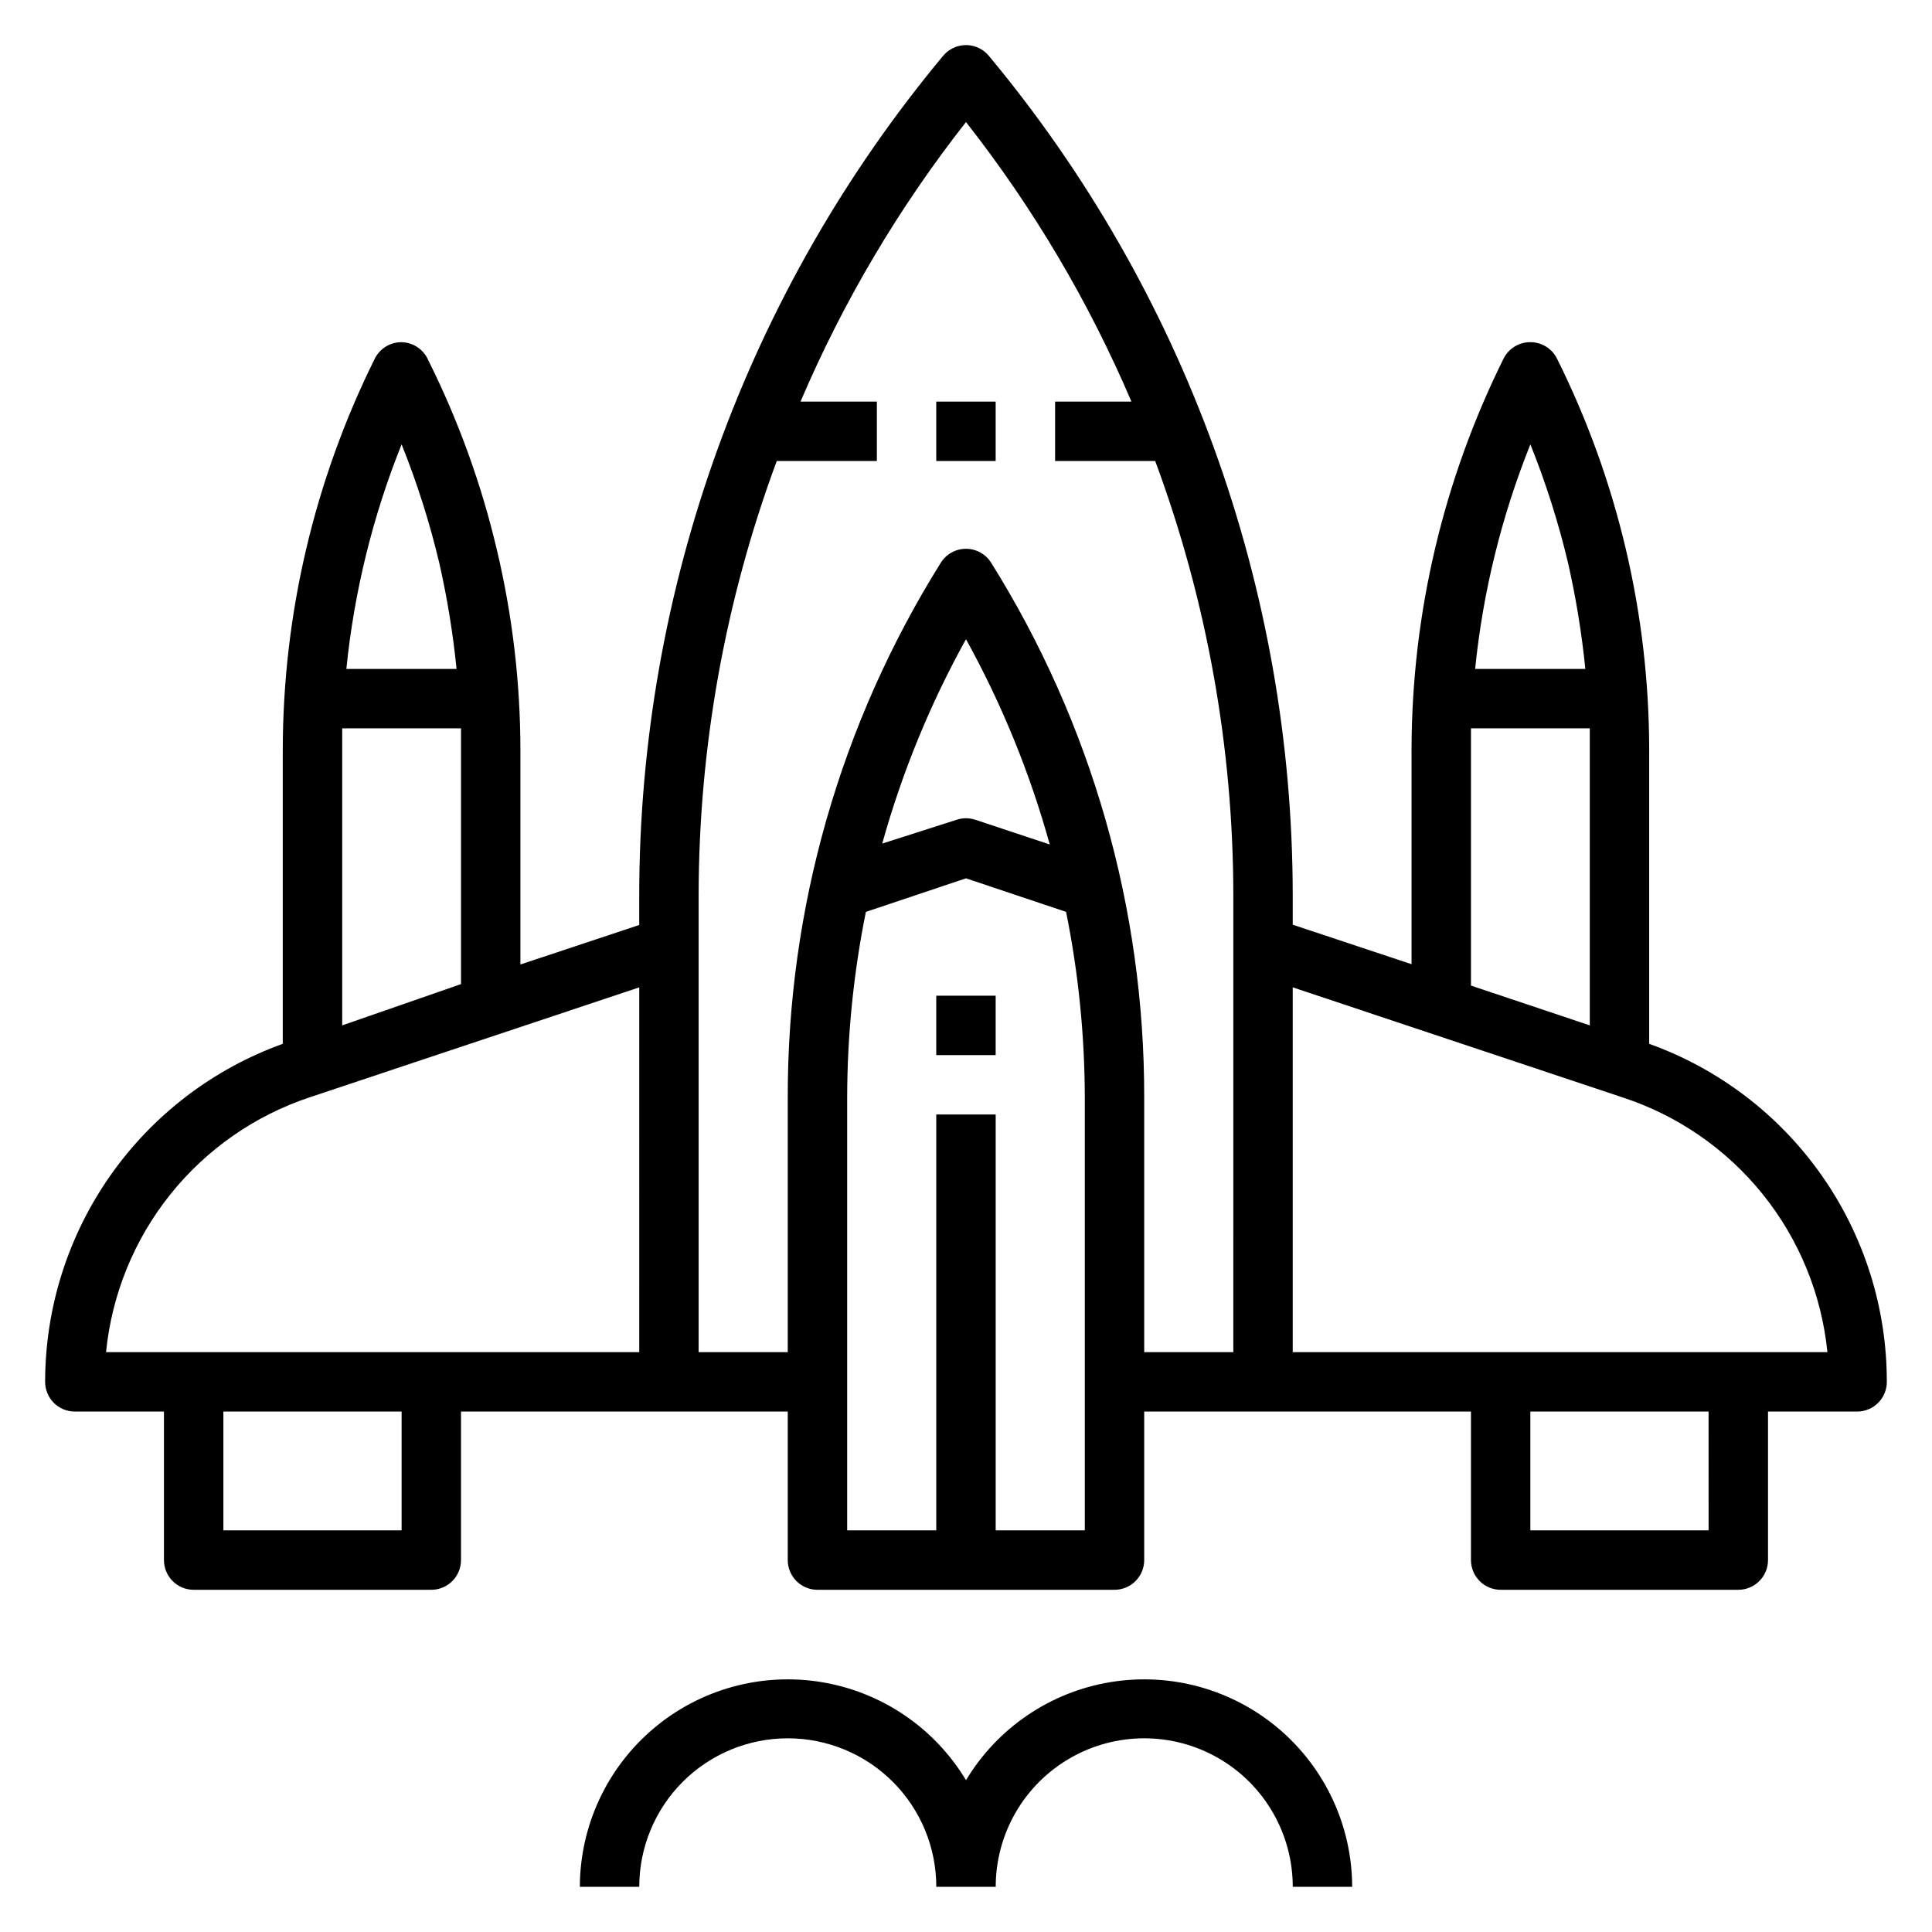 <?xml version="1.0" encoding="UTF-8"?>
<!-- Uploaded to: ICON Repo, www.iconrepo.com, Generator: ICON Repo Mixer Tools -->
<svg fill="#000000" width="800px" height="800px" version="1.1" viewBox="144 144 512 512" xmlns="http://www.w3.org/2000/svg">
 <g>
  <path d="m581.05 420.62v-78.012c-0.035-35.93-8.387-71.359-24.402-103.52-1.324-2.703-4.074-4.414-7.086-4.406-2.992-0.023-5.738 1.656-7.086 4.328-15.988 32.195-24.34 67.648-24.402 103.6v56.914l-31.488-10.469v-7.875c-0.059-81.254-28.547-159.93-80.531-222.38-1.496-1.805-3.715-2.852-6.059-2.852s-4.566 1.047-6.062 2.852c-52 62.473-80.492 141.18-80.531 222.46v7.871l-31.488 10.469v-56.988c-0.027-17.789-2.117-35.516-6.219-52.824-4.094-17.414-10.195-34.293-18.184-50.301-1.211-2.856-3.984-4.738-7.086-4.801-2.992-0.023-5.738 1.656-7.086 4.328-15.988 32.195-24.34 67.648-24.402 103.6v78.012c-18.438 6.637-34.379 18.805-45.648 34.836s-17.32 35.148-17.328 54.746c0 2.086 0.832 4.09 2.305 5.566 1.477 1.477 3.481 2.305 5.566 2.305h23.617v39.359c0 2.09 0.832 4.09 2.305 5.566 1.477 1.477 3.481 2.309 5.566 2.309h62.977c2.09 0 4.09-0.832 5.566-2.309 1.477-1.477 2.309-3.477 2.309-5.566v-39.359h86.59v39.359c0 2.09 0.832 4.09 2.305 5.566 1.477 1.477 3.481 2.309 5.566 2.309h78.723c2.086 0 4.09-0.832 5.566-2.309 1.477-1.477 2.305-3.477 2.305-5.566v-39.359h86.594v39.359c0 2.09 0.828 4.09 2.305 5.566 1.477 1.477 3.477 2.309 5.566 2.309h62.977c2.086 0 4.09-0.832 5.566-2.309 1.477-1.477 2.305-3.477 2.305-5.566v-39.359h23.617c2.086 0 4.09-0.828 5.566-2.305 1.477-1.477 2.305-3.481 2.305-5.566 0.016-19.602-6.027-38.73-17.301-54.766-11.273-16.035-27.227-28.199-45.676-34.816zm-330.62-158.86c4.113 10.234 7.453 20.758 9.996 31.488 2.094 9.238 3.617 18.598 4.566 28.023h-29.203c2.066-20.426 6.992-40.457 14.641-59.512zm-15.742 80.848v-5.59h31.488v5.59 62.188l-31.488 10.941zm15.742 206.95h-47.23v-31.488h47.23zm62.977-47.23h-141.3c1.516-15.273 7.422-29.777 17.004-41.766 9.586-11.984 22.438-20.941 37-25.777l87.301-29.125zm236.16-240.57c4.113 10.234 7.453 20.758 9.996 31.488 2.094 9.238 3.621 18.598 4.566 28.023h-29.203c2.066-20.426 6.996-40.457 14.641-59.512zm-15.742 80.848v-5.59h31.488v5.59 73.129l-31.488-10.547zm-102.34 206.95h-23.617v-110.21h-15.746v110.21h-23.613v-114.7c0.027-16.523 1.688-33.004 4.957-49.199l26.531-8.895 26.527 8.895c3.269 16.195 4.93 32.676 4.961 49.199zm-53.688-182c5.258-18.859 12.711-37.035 22.199-54.16 9.504 17.199 16.953 35.457 22.199 54.395l-19.68-6.535-0.004 0.004c-1.633-0.555-3.402-0.555-5.035 0zm93.047 134.77h-23.617v-67.465c0.082-50.105-13.969-99.215-40.539-141.7-1.438-2.316-3.969-3.727-6.691-3.727-2.727 0-5.258 1.41-6.691 3.727-26.57 42.48-40.625 91.59-40.543 141.7v67.465h-23.617v-121.07c0.035-39.285 7.047-78.254 20.707-115.09h26.527v-15.746h-20.23c11.309-26.504 26.051-51.41 43.848-74.074 17.793 22.664 32.535 47.57 43.844 74.074h-20.23v15.742h26.527l0.004 0.004c13.656 36.832 20.668 75.801 20.703 115.09zm125.95 47.23h-47.234v-31.488h47.23zm-110.21-47.23v-96.668l87.301 29.125c14.645 4.766 27.582 13.688 37.242 25.684 9.66 11.992 15.617 26.535 17.156 41.859z"/>
  <path d="m392.12 407.87h15.742v15.742h-15.742z"/>
  <path d="m392.12 250.43h15.742v15.742h-15.742z"/>
  <path d="m352.77 604.67c10.441 0 20.449 4.144 27.832 11.527 7.383 7.383 11.527 17.395 11.527 27.832h15.746c0-14.062 7.5-27.055 19.68-34.086 12.18-7.031 27.184-7.031 39.359 0 12.18 7.031 19.68 20.023 19.68 34.086h15.746c-0.035-16.16-7.168-31.492-19.5-41.934-12.336-10.445-28.633-14.945-44.582-12.312-15.945 2.633-29.93 12.133-38.254 25.984-8.324-13.852-22.312-23.352-38.258-25.984-15.945-2.633-32.246 1.867-44.578 12.312-12.336 10.441-19.465 25.773-19.5 41.934h15.742c0-10.438 4.148-20.449 11.527-27.832 7.383-7.383 17.395-11.527 27.832-11.527z"/>
 </g>
</svg>